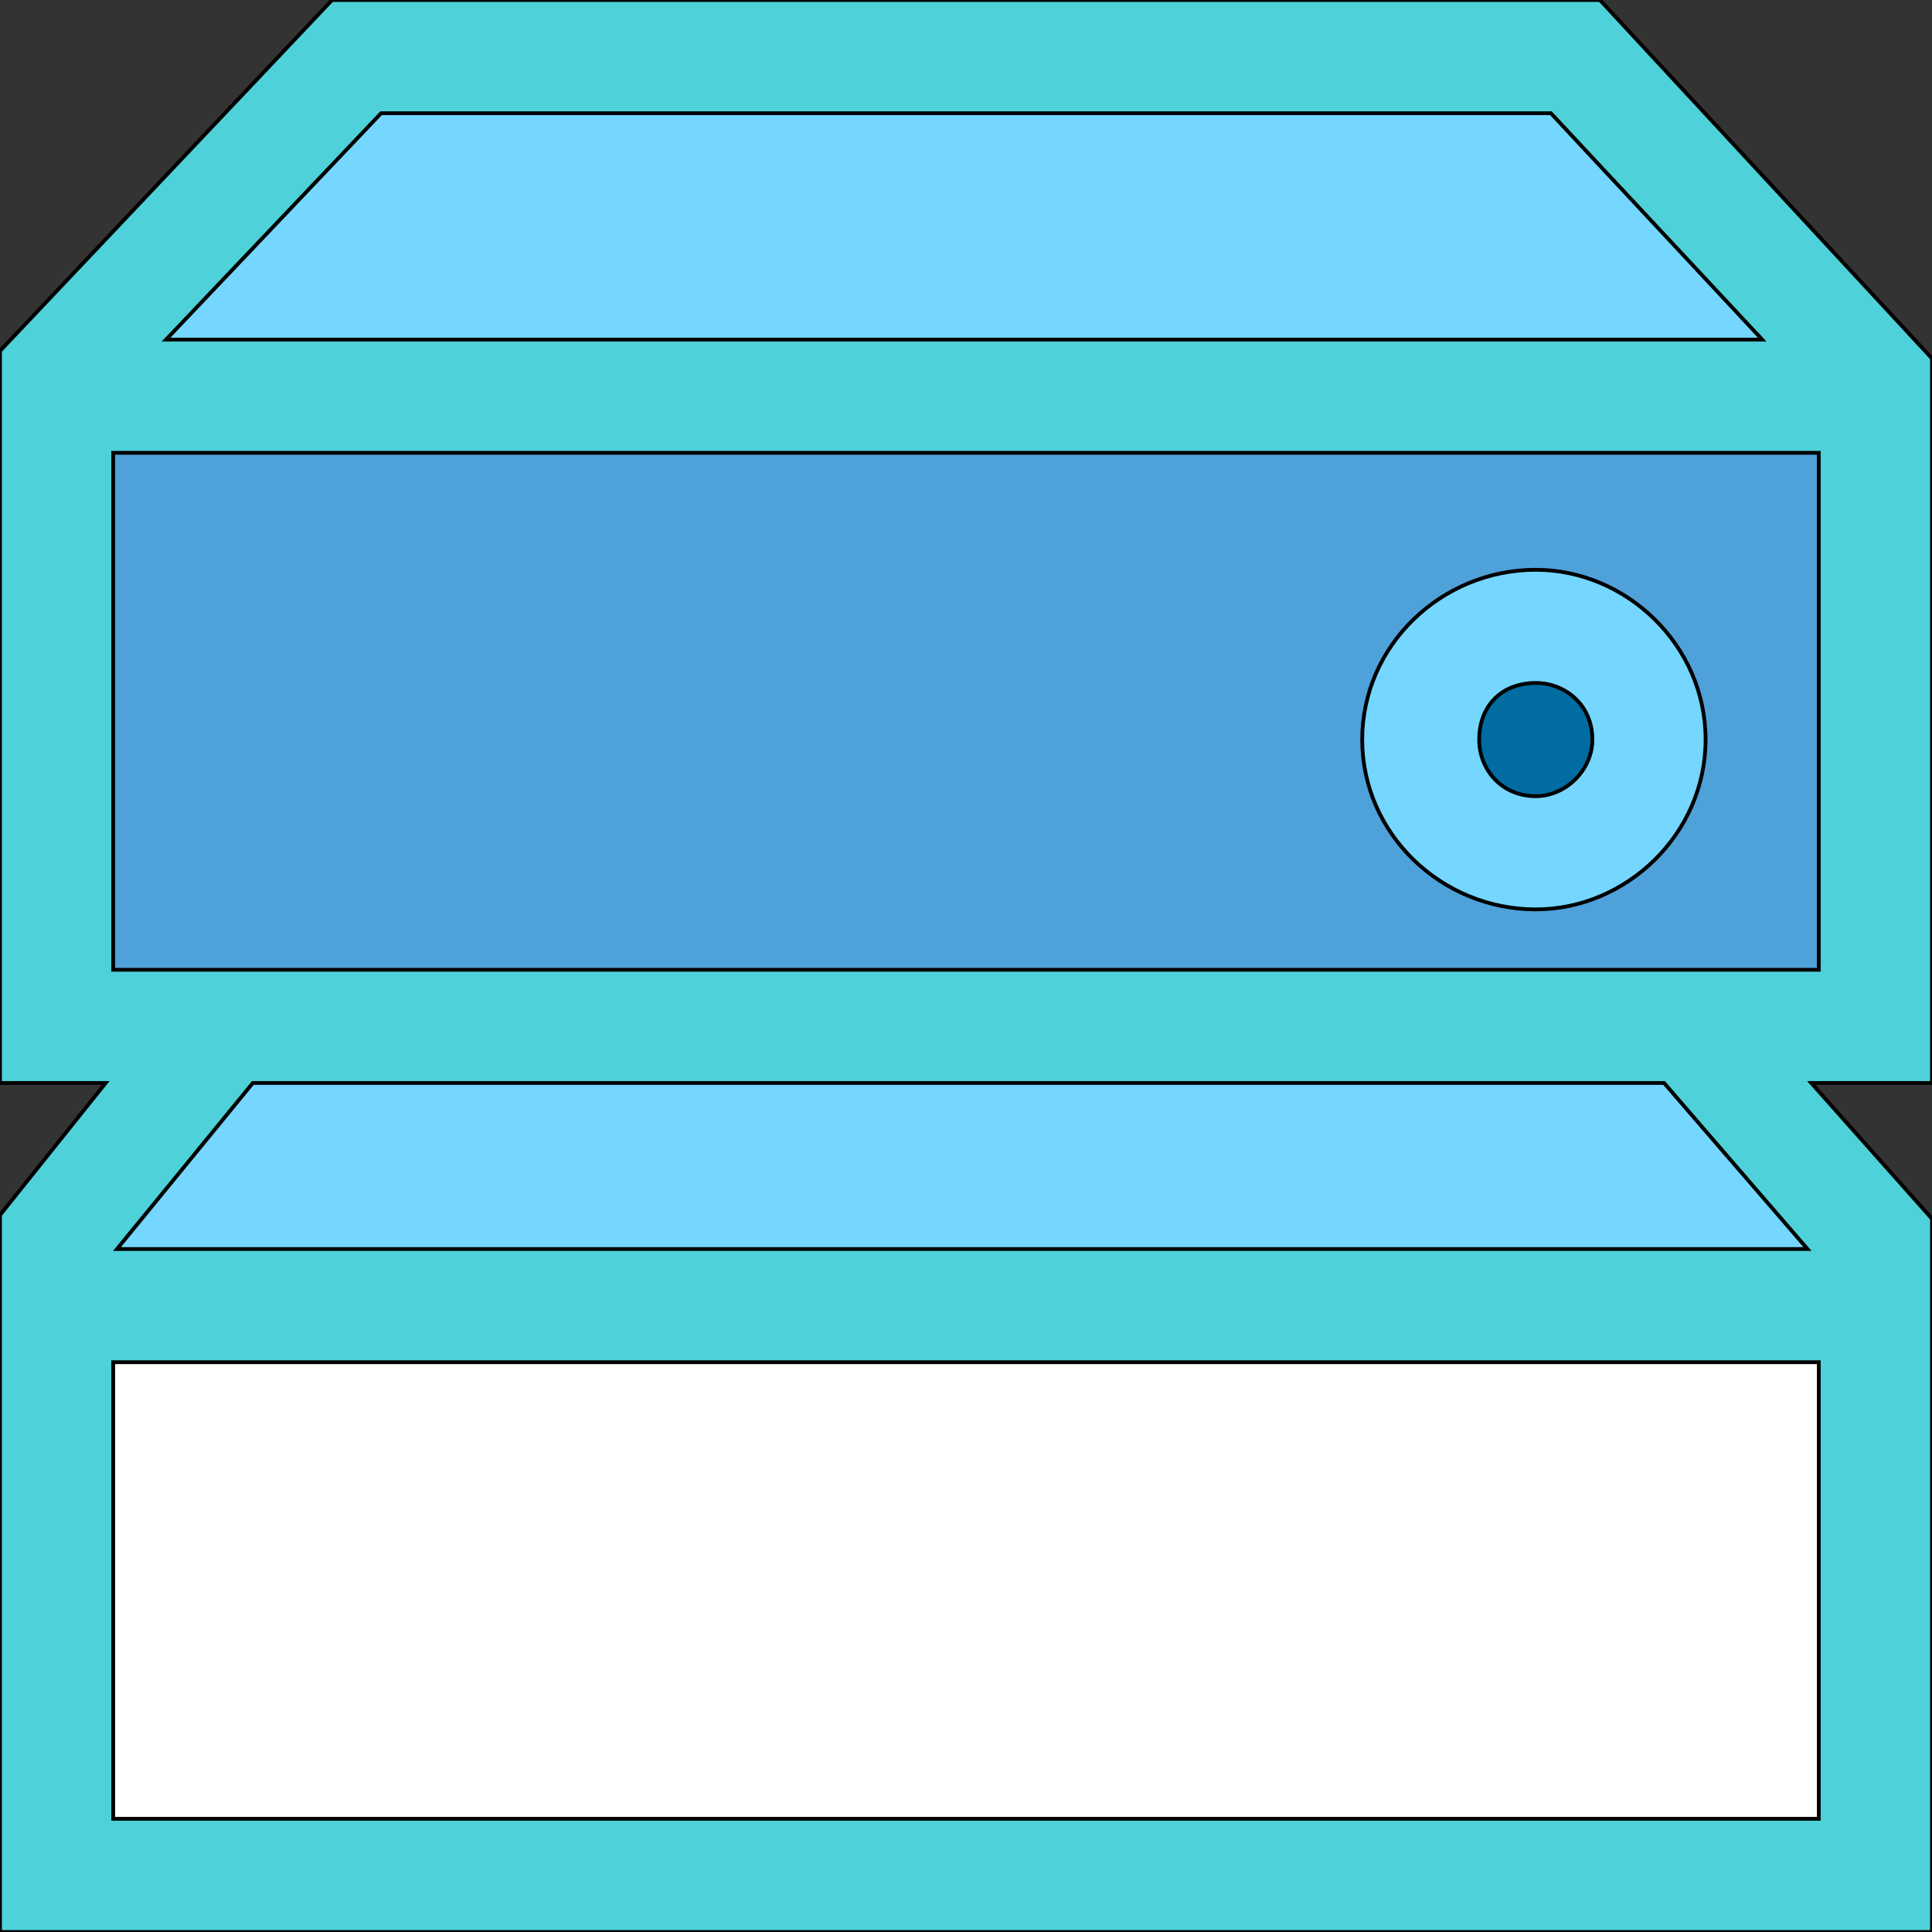 <svg id="th_the_harddrives" width="100%" height="100%" xmlns="http://www.w3.org/2000/svg" version="1.1" xmlns:xlink="http://www.w3.org/1999/xlink" xmlns:svgjs="http://svgjs.com/svgjs" preserveAspectRatio="xMidYMin slice" data-uid="the_harddrives" data-keyword="the_harddrives" viewBox="0 0 512 512" data-colors="[&quot;#006ca2&quot;,&quot;#75d6ff&quot;,&quot;#4fa1d9&quot;,&quot;#75d6ff&quot;,&quot;#006ca2&quot;,&quot;#006ca2&quot;,&quot;#4fd1d9&quot;,&quot;#ffffff&quot;,&quot;#75d6ff&quot;,&quot;#75d6ff&quot;]"><rect x="0" y="0" width="512" height="512" fill="#333333" stroke="none"/><path id="th_the_harddrives_2" d="M512 95L424 0L88 0L0 93L0 287L28 287L0 322L0 512L512 512L512 323L480 287L512 287Z " fill-rule="evenodd" fill="#4fd1d9" stroke-width="1" stroke="#000000"></path><path id="th_the_harddrives_3" d="M101 30L411 30L467 90L44 90Z " fill-rule="evenodd" fill="#75d6ff" stroke-width="1" stroke="#000000"></path><path id="th_the_harddrives_6" d="M30 257L30 120L482 120L482 257Z " fill-rule="evenodd" fill="#4fa1d9" stroke-width="1" stroke="#000000"></path><path id="th_the_harddrives_7" d="M407 151C382 151 361 171 361 196C361 221 382 241 407 241C431 241 452 221 452 196C452 171 431 151 407 151Z " fill-rule="evenodd" fill="#75d6ff" stroke-width="1" stroke="#000000"></path><path id="th_the_harddrives_8" d="M407 211C398 211 392 204 392 196C392 187 398 181 407 181C415 181 422 187 422 196C422 204 415 211 407 211Z " fill-rule="evenodd" fill="#006ca2" stroke-width="1" stroke="#000000"></path><path id="th_the_harddrives_0" d="M407 376C382 376 361 397 361 422C361 447 382 467 407 467C431 467 452 447 452 422C452 397 431 376 407 376Z " fill-rule="evenodd" fill="#006ca2" stroke-width="1" stroke="#000000"></path><path id="th_the_harddrives_1" d="M407 437C398 437 392 430 392 422C392 413 398 407 407 407C415 407 422 413 422 422C422 430 415 437 407 437Z " fill-rule="evenodd" fill="#4fd1d9" stroke-width="1" stroke="#000000"></path><path id="th_the_harddrives_4" d="M30 482L30 361L482 361L482 482Z " fill-rule="evenodd" fill="#ffffff" stroke-width="1" stroke="#000000"></path><path id="th_the_harddrives_5" d="M479 331L31 331L67 287L441 287Z " fill-rule="evenodd" fill="#75d6ff" stroke-width="1" stroke="#000000"></path><defs id="SvgjsDefs54908" fill="#4fd1d9"></defs></svg>